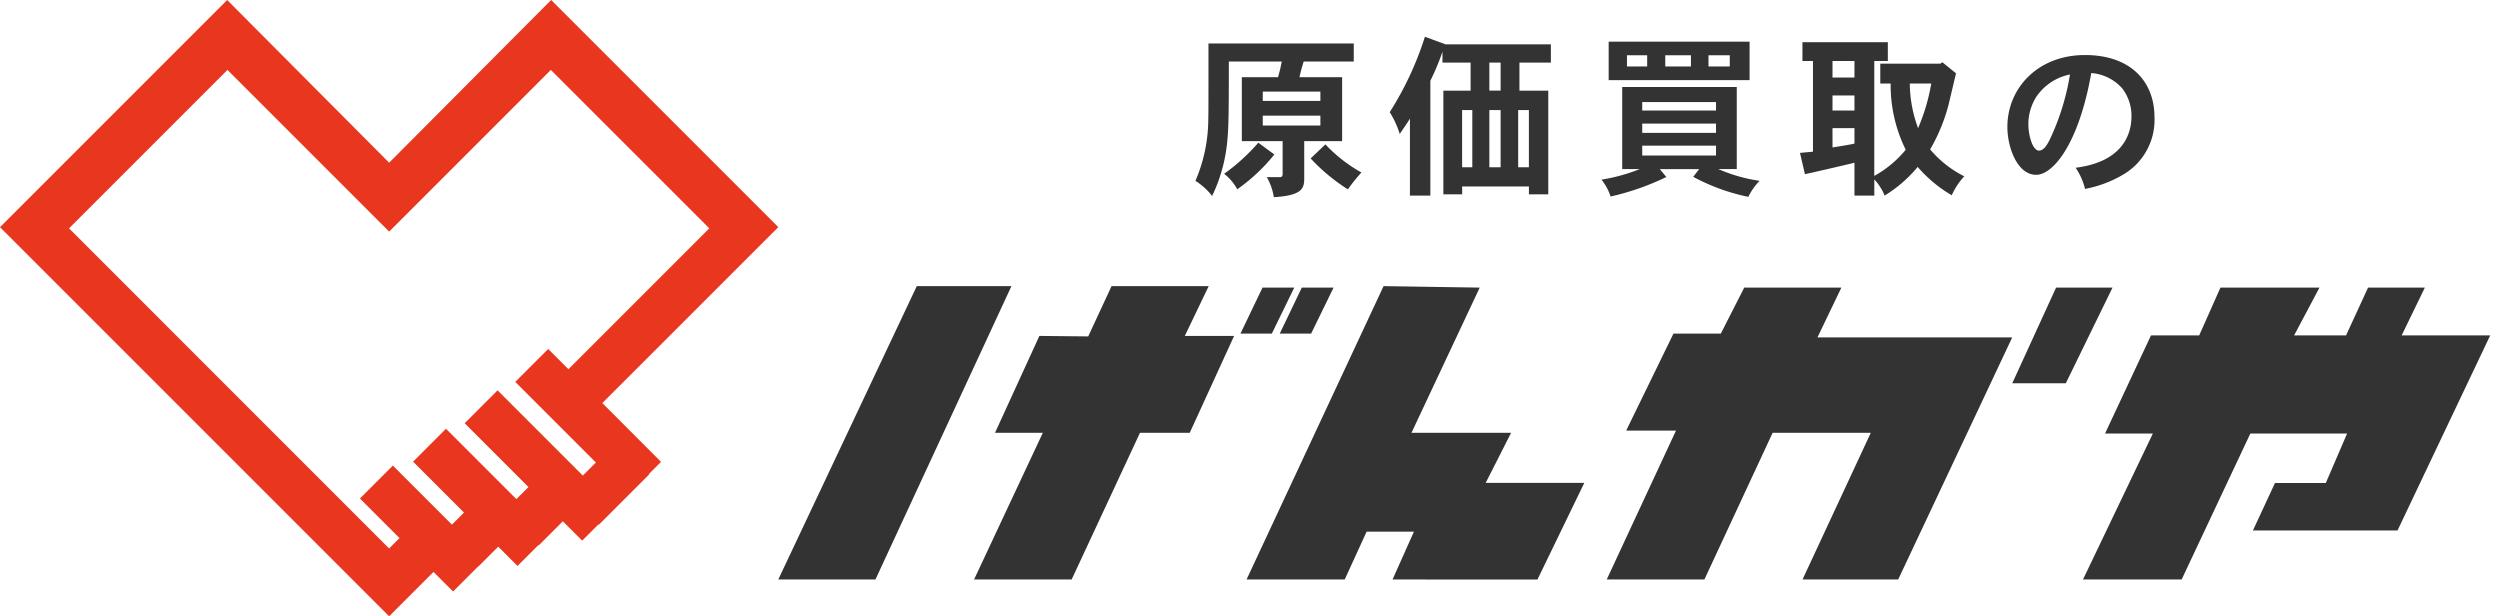 <svg xmlns="http://www.w3.org/2000/svg" width="202.821" height="50" viewBox="0 0 202.821 50">
  <g id="グループ_34941" data-name="グループ 34941" transform="translate(18373.086 22509.684)">
    <path id="パス_15401" data-name="パス 15401" d="M69.146,5.672,82,18.525,70.571,29.953,68.93,28.312l-2.67,2.67,6.54,6.54-1.06,1.06-6.915-6.915-2.67,2.67,5.176,5.176-.981.981-5.711-5.71-2.67,2.67,4.13,4.13-.979.979-4.79-4.79-2.67,2.67,3.209,3.209-.845.845L30.057,18.525,42.91,5.672,56.028,18.79ZM69.17,0,56.028,13.2,42.886,0,24.457,18.429,56.028,50l3.6-3.6,1.587,1.587,2.039-2.039.013.013,1.61-1.61,1.564,1.564,1.689-1.689.026.026,1.962-1.962,1.572,1.571L73,42.549l.03.03,4.1-4.1-.027-.027.981-.981L73.323,32.7,87.6,18.429Z" transform="translate(-18397.543 -22509.684)" fill="#e9371f"/>
    <g id="グループ_22819" data-name="グループ 22819" transform="translate(-18309.945 -22506.701)">
      <path id="合体_2" data-name="合体 2" d="M105.849,23.8l5.669-11.843h-3.88L111.364,4h3.911L117,.12h8.034L122.975,4h4.213L128.976.12h4.608L131.7,4h7.184l-7.518,15.823h-11.73l1.788-3.851h4.123l1.728-4.01h-7.851L113.852,23.8Zm-22.754,0,5.538-11.9H80.67L75.134,23.8H67.211L72.829,11.72H68.788l3.838-7.871h3.841L78.366.12h7.881l-1.94,4.041h15.8L90.855,23.8Zm-33.262,0,1.737-3.881H47.731L45.954,23.8H37.991L49.106,0l7.8.12L51.369,11.9h8.083l-2.062,4.063h8l-3.8,7.841Zm-33.949,0,5.578-11.9h-3.88l3.6-7.861,3.962.04L27.038,0h7.881L32.98,4.04h4l-3.6,7.861H29.343L23.8,23.8ZM0,23.8,11.236,0h7.679L7.883,23.8ZM100.111,7.88,103.665.12h4.579L104.455,7.88ZM40.685,3.849,42.472.12h2.577L43.23,3.849Zm-3.189,0L39.285.12H41.86L40.042,3.849Z" transform="translate(0 20.23)" fill="#333" stroke="rgba(0,0,0,0)" stroke-miterlimit="10" stroke-width="1"/>
      <path id="合体_1" data-name="合体 1" d="M5.787,11.389H6.872c.128,0,.2-.085.2-.257V8.466H3.763V3.278H6.7A11.636,11.636,0,0,0,7,2.009H2.709c0,3.92-.015,5.131-.1,6.143a13.009,13.009,0,0,1-1.256,4.761A5.516,5.516,0,0,0,0,11.687,12.78,12.78,0,0,0,1.042,6.641c.014-.441.014-1.026.014-6.1H12.843V2.009H8.782A11.742,11.742,0,0,0,8.44,3.278H11.9V8.466H8.825v2.994c0,.827-.129,1.411-2.467,1.554A4.568,4.568,0,0,0,5.787,11.389ZM5.461,7.2h4.675V6.4H5.461Zm0-1.994h4.675V4.446H5.461Zm34.92,6.158.484-.628H37.672l.529.641a20.715,20.715,0,0,1-4.52,1.582,4.443,4.443,0,0,0-.74-1.368,14.565,14.565,0,0,0,3.107-.856H34.622V4.077h9.294v6.656h-1.5a13.071,13.071,0,0,0,3.35.954,5.148,5.148,0,0,0-.913,1.3A16.274,16.274,0,0,1,40.381,11.361ZM36.246,9.636h5.987v-.8H36.246Zm0-1.839h5.987V7.042H36.246Zm0-1.81h5.987V5.3H36.246Zm18.829,5.586v1.312H53.464V10.221c-.641.157-3.449.812-4.019.926l-.4-1.725,1.054-.1V1.966h-.855V.442h6.928V1.966h-1.1v9.322a8.788,8.788,0,0,0,2.551-2.122A11.843,11.843,0,0,1,56.4,3.792H55.56V2.18h4.875l.158-.114,1.112.9c-.1.4-.513,2.165-.6,2.523a14.46,14.46,0,0,1-1.5,3.649,8.666,8.666,0,0,0,2.767,2.182,5.514,5.514,0,0,0-1.012,1.539,10.838,10.838,0,0,1-2.767-2.3,10.742,10.742,0,0,1-2.68,2.324A4.338,4.338,0,0,0,55.076,11.574ZM51.683,8.98c.585-.1,1.211-.185,1.781-.313V7.411H51.683Zm6.943-1.569a15.841,15.841,0,0,0,1.069-3.619h-1.74A10.548,10.548,0,0,0,58.625,7.411ZM51.683,5.987h1.781V4.761H51.683Zm0-2.681h1.781V1.966H51.683ZM17.4,12.885V6.641c-.242.4-.527.8-.827,1.242a7.654,7.654,0,0,0-.811-1.768A25.974,25.974,0,0,0,18.616,0l1.668.611h8.552V2.094H26.285V4.375h2.339v8.41H27.054v-.64H21.638v.64H20.113V4.375h2.209V2.094H20.04V1.212a18.617,18.617,0,0,1-.982,2.352v9.322Zm8.782-2.3h.869V5.944h-.869Zm-2.338,0h.913V5.944h-.913Zm-2.21,0h.827V5.944h-.827Zm2.21-6.215h.913V2.094h-.913Zm-14.5,5.5,1.2-1.14a11.964,11.964,0,0,0,2.922,2.281,13.866,13.866,0,0,0-1.1,1.368A15.214,15.214,0,0,1,9.352,9.878ZM2.325,11.117A15.806,15.806,0,0,0,5.1,8.594l1.3.956a14.661,14.661,0,0,1-3.008,2.823A3.975,3.975,0,0,0,2.325,11.117Zm69.082-.491c3.792-.474,4.531-2.7,4.531-4.168A3.675,3.675,0,0,0,75.2,4.2a3.724,3.724,0,0,0-2.523-1.256C71.658,8.7,69.581,11.2,68.2,11.2c-1.506,0-2.329-2.189-2.329-3.89,0-3.124,2.454-5.828,6.3-5.828,3.669,0,5.634,2.119,5.634,5.047a5.137,5.137,0,0,1-2.524,4.643,9.544,9.544,0,0,1-3.11,1.172A5.19,5.19,0,0,0,71.407,10.626ZM68.2,4.9a4.139,4.139,0,0,0-.626,2.217c0,.865.335,2.119.864,2.119.431,0,.725-.627.822-.795a19.47,19.47,0,0,0,1.688-5.382A4.313,4.313,0,0,0,68.2,4.9ZM33.524,3.52V.4H44.956V3.52Zm8.1-1.112h1.724V1.5H41.621Zm-3.508,0h2.081V1.5H38.114Zm-3.107,0h1.639V1.5H35.007Z" transform="translate(33.844)" fill="#333" stroke="rgba(0,0,0,0)" stroke-miterlimit="10" stroke-width="1"/>
    </g>
  </g>
</svg>
